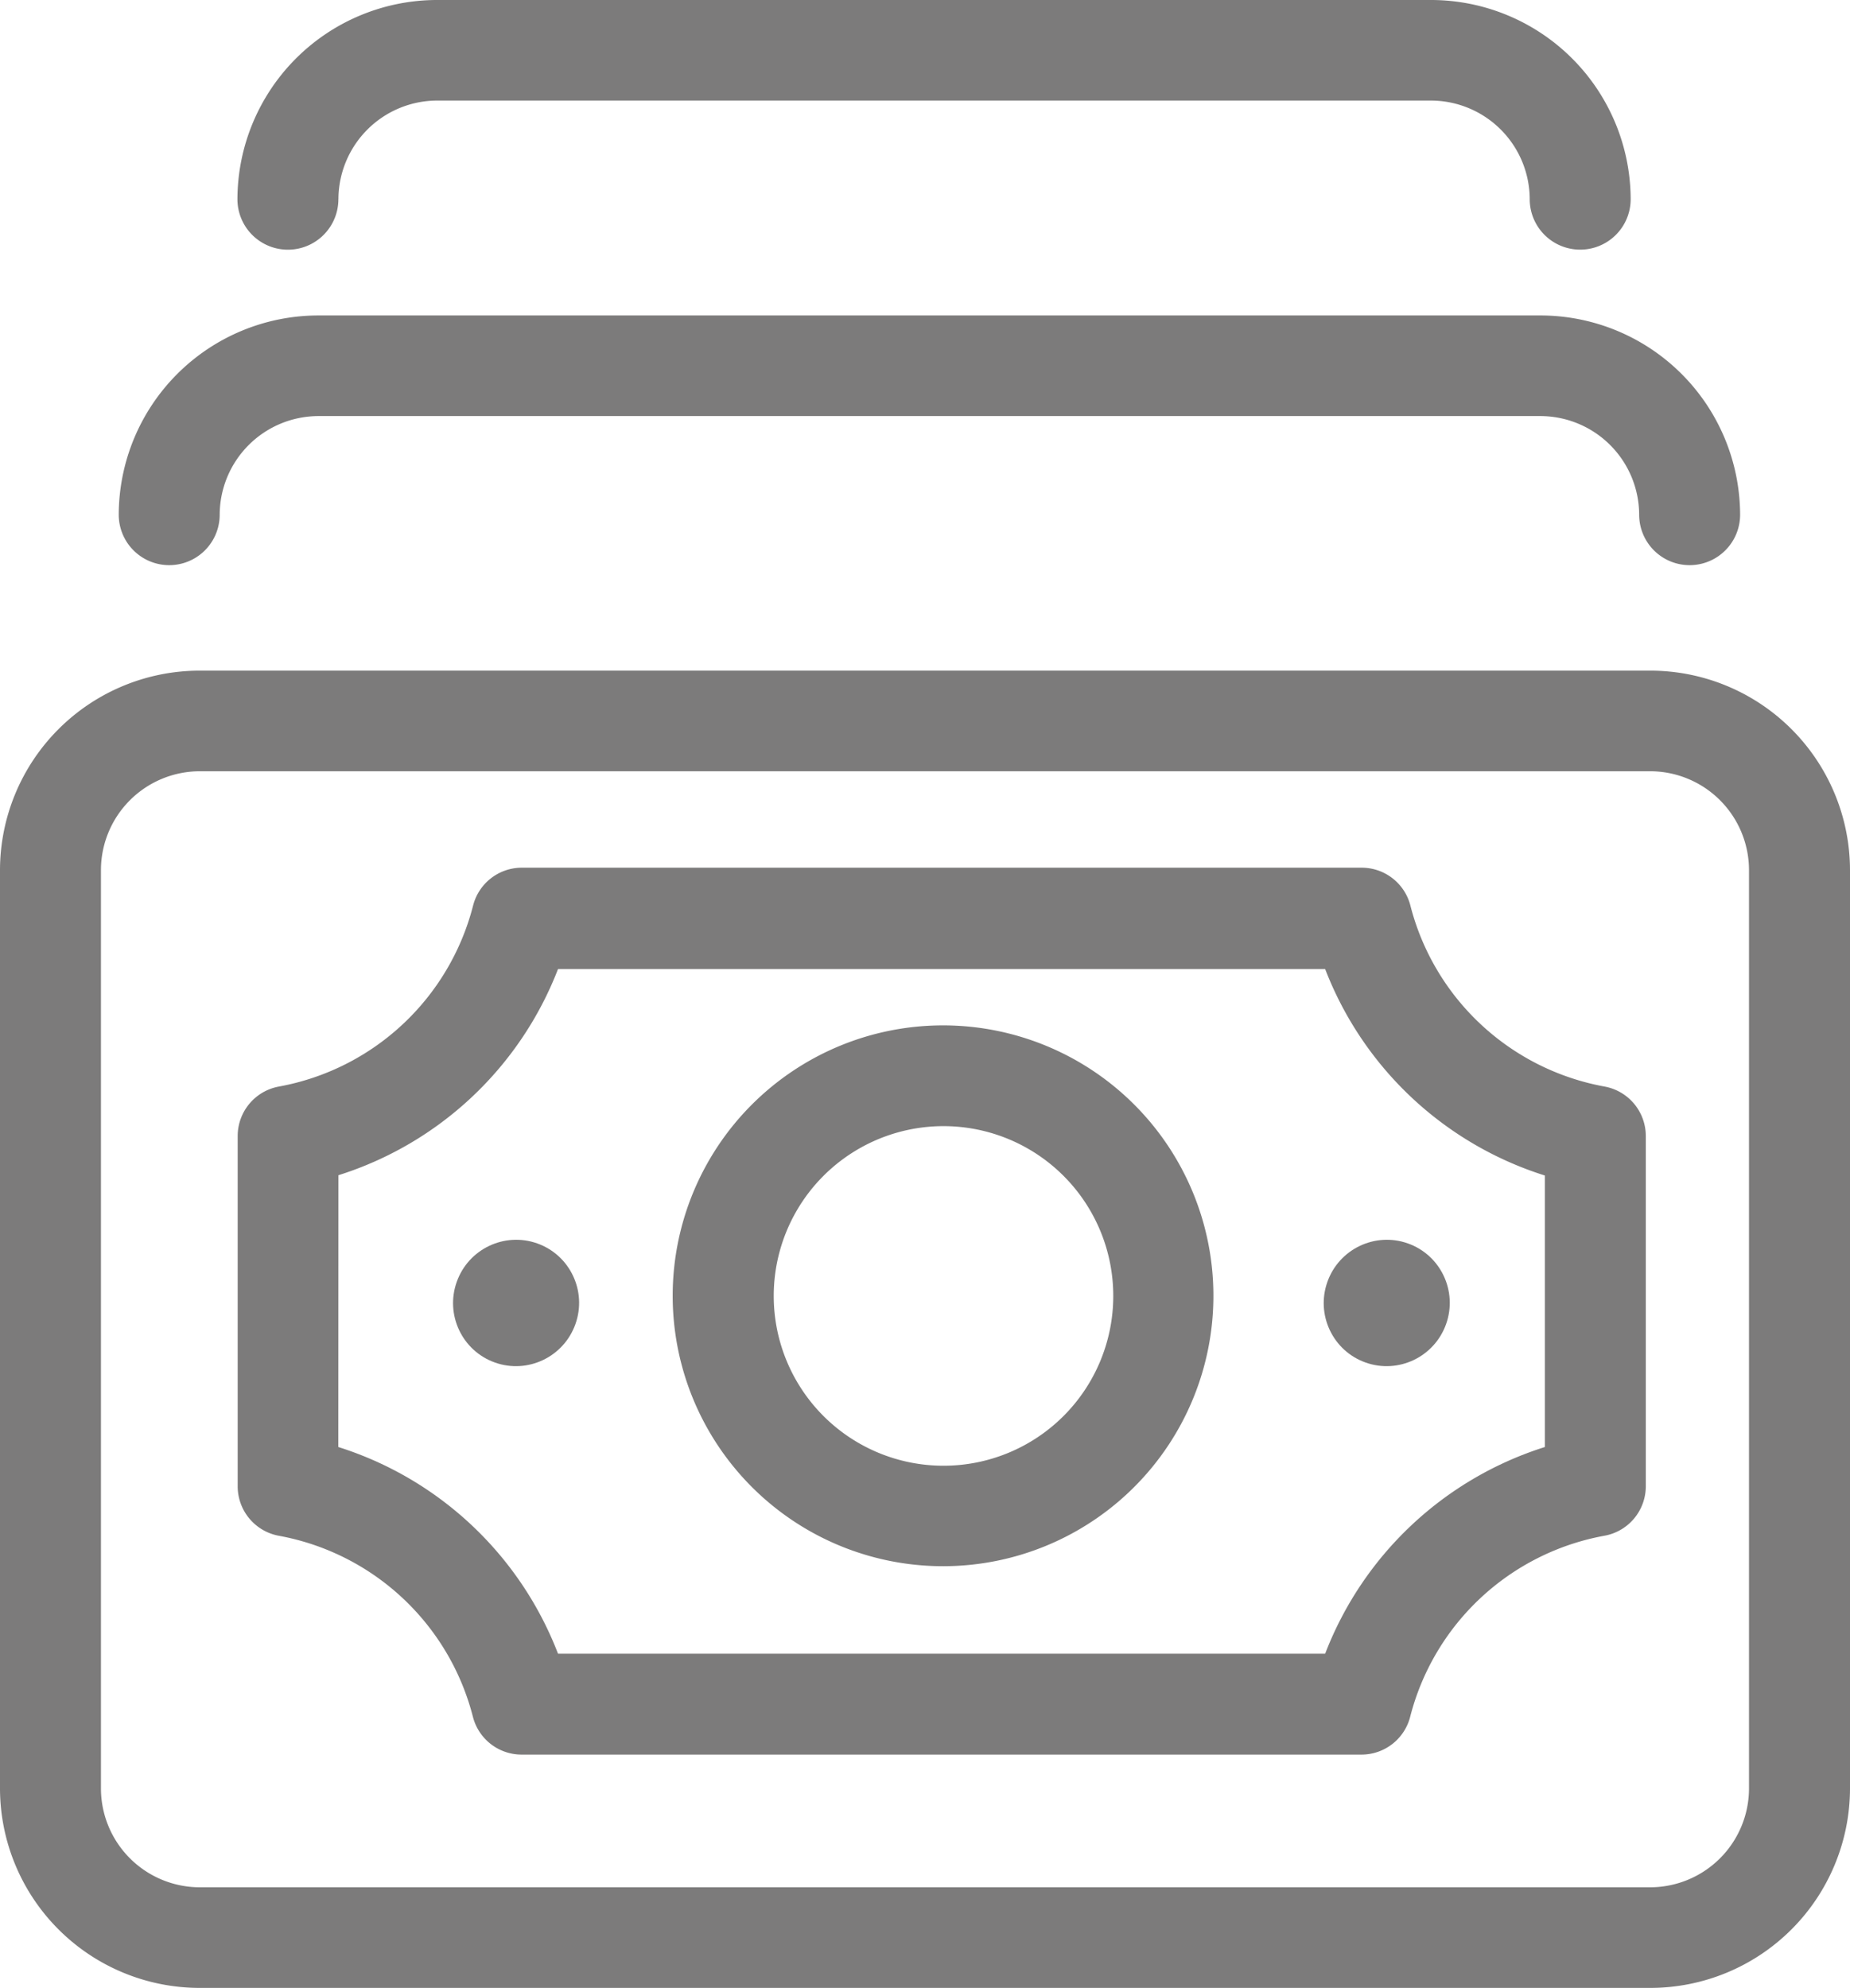 <svg xmlns="http://www.w3.org/2000/svg" width="36.8" height="39.536" viewBox="0 0 36.8 39.536">
  <g id="Desktop-HD-Copy-2" transform="translate(-552 -1351)">
    <g id="Group-8" transform="translate(552 1351)">
      <path id="Shape" d="M2.362,10.236a1,1,0,0,0,2.008,0A1.968,1.968,0,0,1,6.338,8.275h24.3a1.968,1.968,0,0,1,1.968,1.961,1,1,0,0,0,2.008,0,3.973,3.973,0,0,0-3.976-3.962H6.342A3.973,3.973,0,0,0,2.362,10.236Z" fill="#7c7b7b"/>
      <path id="Shape-2" data-name="Shape" d="M6.732,3.962A1.968,1.968,0,0,1,8.7,2H28.461a1.968,1.968,0,0,1,1.968,1.961,1,1,0,0,0,2.008,0A3.973,3.973,0,0,0,28.461,0H8.7A3.973,3.973,0,0,0,4.723,3.962a1,1,0,0,0,2.008,0Z" fill="#7c7b7b"/>
      <path id="Shape-3" data-name="Shape" d="M18.781,31.149a5.378,5.378,0,1,0-5.4-5.378,5.378,5.378,0,0,0,5.4,5.378Zm0-8.752a3.377,3.377,0,1,1-3.39,3.377,3.377,3.377,0,0,1,3.39-3.377Z" fill="#7c7b7b"/>
      <path id="Shape-4" data-name="Shape" d="M0,17.3V35.574a3.973,3.973,0,0,0,3.976,3.962H32.823A3.973,3.973,0,0,0,36.8,35.574V17.3a3.973,3.973,0,0,0-3.976-3.962H3.976A3.973,3.973,0,0,0,0,17.3Zm2.008,0a1.968,1.968,0,0,1,1.968-1.961H32.823A1.968,1.968,0,0,1,34.791,17.3V35.574a1.968,1.968,0,0,1-1.968,1.961H3.976a1.968,1.968,0,0,1-1.968-1.961Z" fill="#7c7b7b"/>
      <path id="Shape-5" data-name="Shape" d="M5.547,30.544a4.893,4.893,0,0,1,3.86,3.6,1,1,0,0,0,.972.752h16.7a1,1,0,0,0,.972-.752,4.893,4.893,0,0,1,3.86-3.6,1,1,0,0,0,.827-.972V22.593a1,1,0,0,0-.823-.984,4.893,4.893,0,0,1-3.86-3.6,1,1,0,0,0-.972-.752h-16.7a1,1,0,0,0-.972.752,4.893,4.893,0,0,1-3.86,3.6,1,1,0,0,0-.823.984v6.979A1,1,0,0,0,5.547,30.544Zm1.185-7.171a6.91,6.91,0,0,0,4.368-4.1H26.36a6.91,6.91,0,0,0,4.37,4.106v5.4a6.91,6.91,0,0,0-4.37,4.11H11.1a6.91,6.91,0,0,0-4.37-4.11Z" fill="#7c7b7b"/>
      <ellipse id="Oval" cx="1.257" cy="1.253" rx="1.257" ry="1.253" transform="translate(25.983 26.678) rotate(-70.41)" fill="#7c7b7b"/>
      <ellipse id="Oval-2" data-name="Oval" cx="1.257" cy="1.253" rx="1.257" ry="1.253" transform="translate(8.664 26.678) rotate(-70.41)" fill="#7c7b7b"/>
    </g>
  </g>
</svg>
